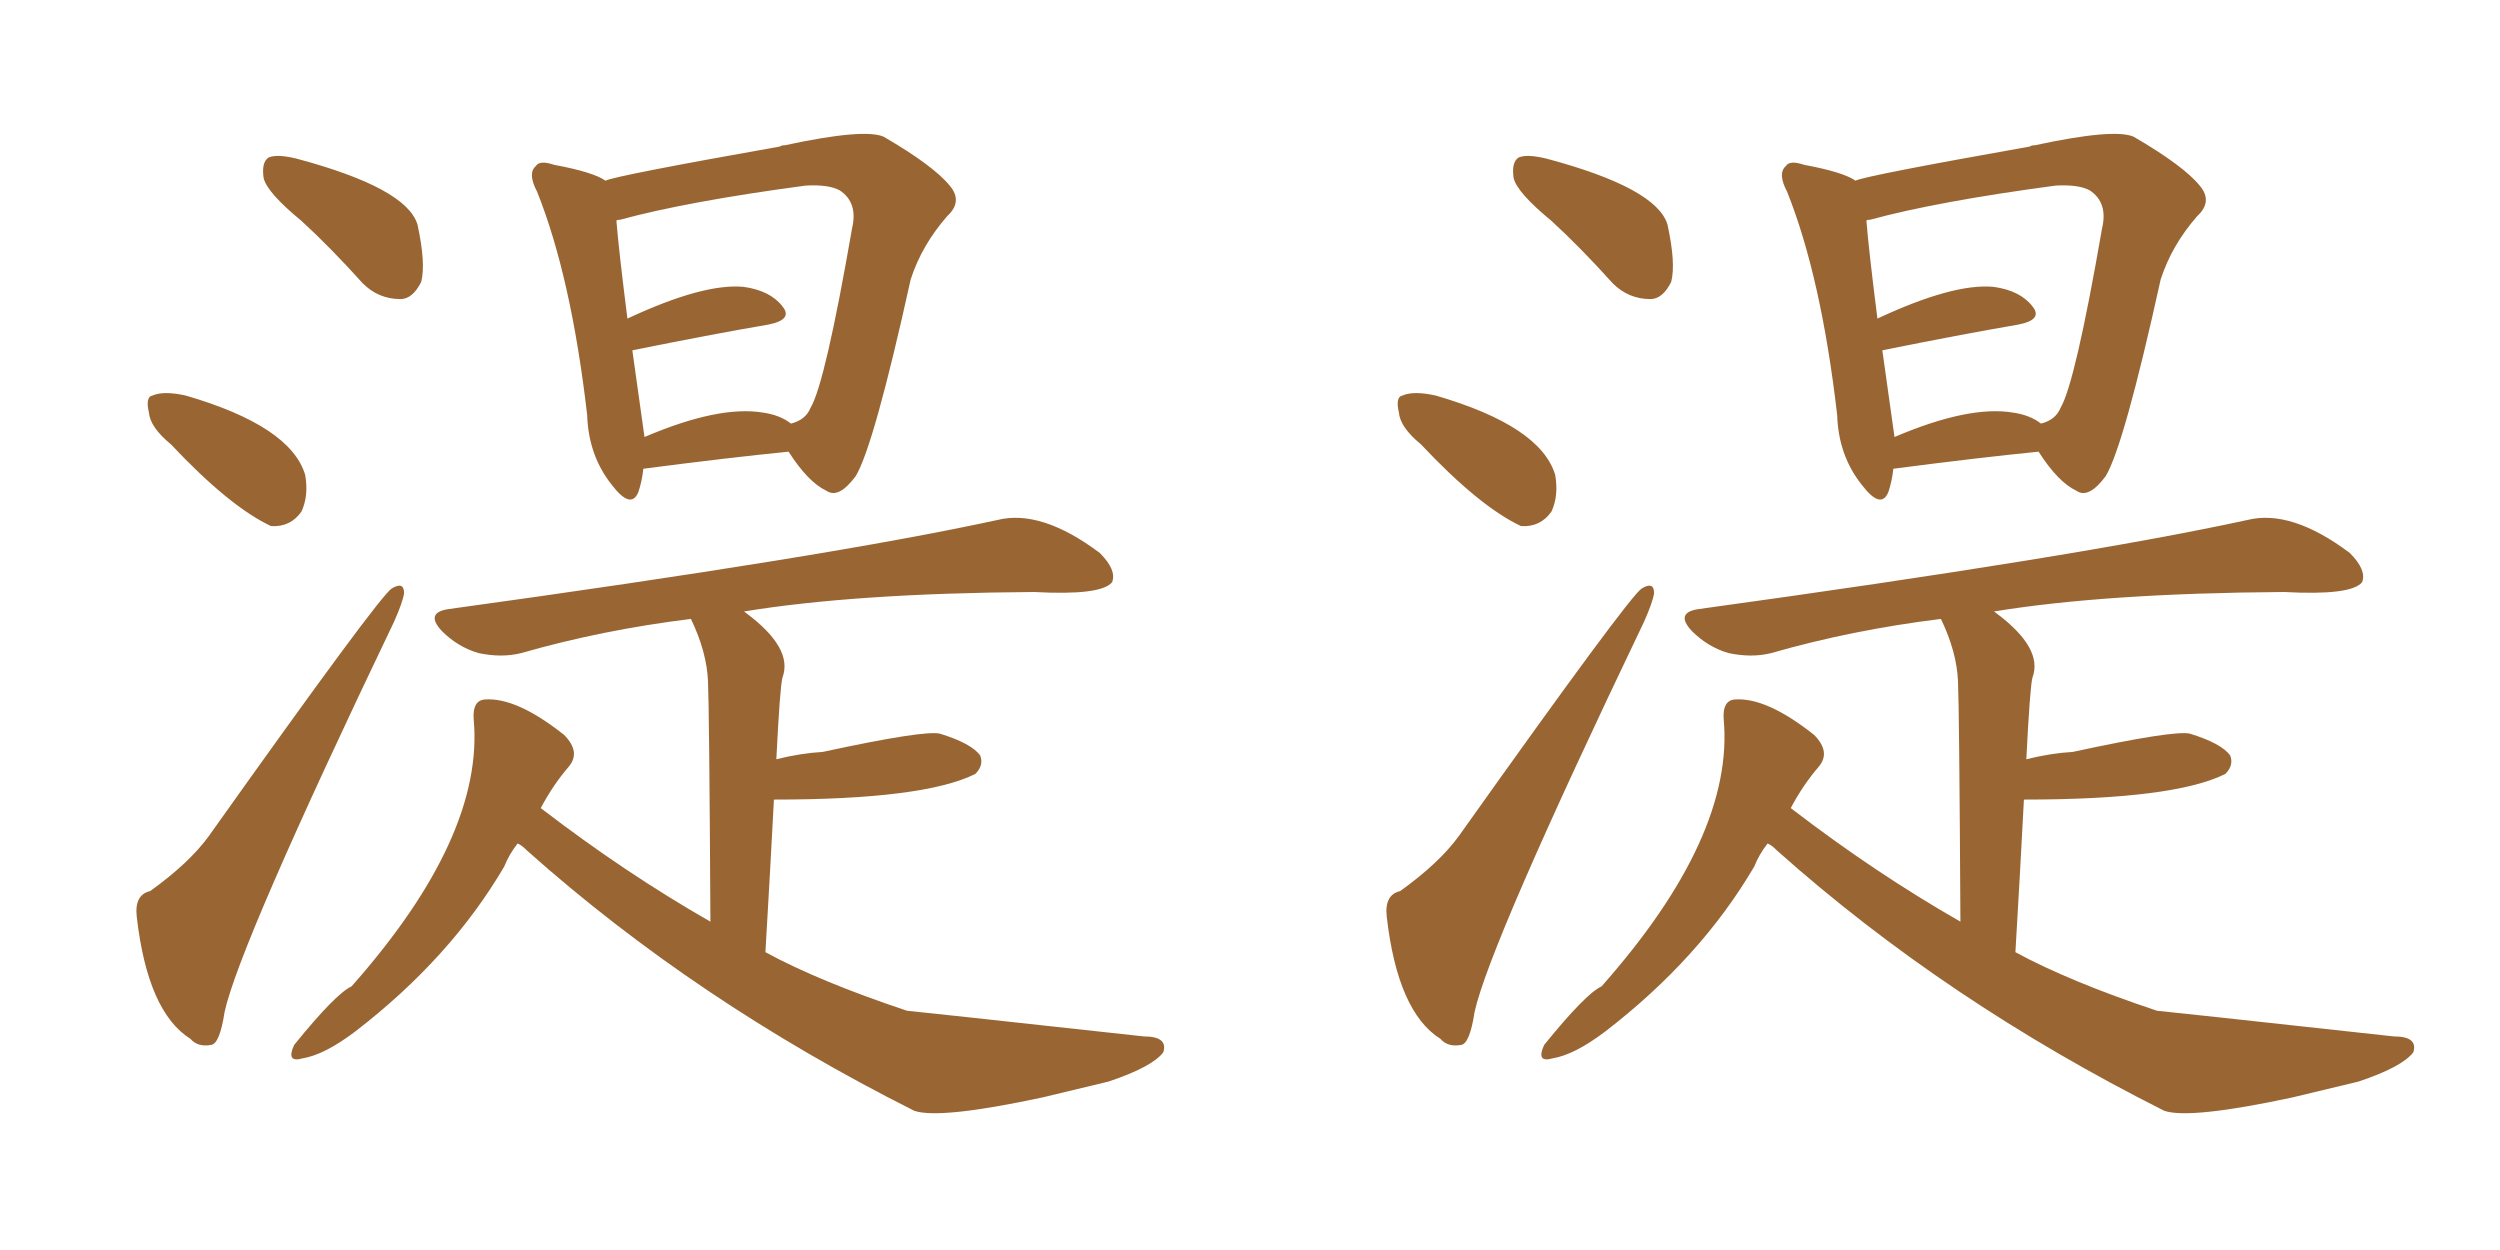 <svg xmlns="http://www.w3.org/2000/svg" xmlns:xlink="http://www.w3.org/1999/xlink" width="300" height="150"><path fill="#996633" padding="10" d="M36.18 26.51L36.18 26.51Q32.08 23.14 31.64 21.39L31.64 21.39Q31.35 19.48 32.23 18.90L32.23 18.90Q33.25 18.46 35.60 19.04L35.60 19.04Q48.78 22.56 50.10 26.95L50.10 26.95Q51.12 31.64 50.54 33.84L50.54 33.84Q49.51 35.89 48.05 35.89L48.05 35.89Q45.41 35.89 43.51 33.98L43.51 33.98Q39.70 29.74 36.18 26.51ZM20.51 53.32L20.51 53.32Q18.02 51.27 17.87 49.51L17.87 49.51Q17.43 47.61 18.31 47.46L18.31 47.46Q19.63 46.88 22.27 47.46L22.27 47.46Q34.86 51.12 36.62 56.98L36.62 56.98Q37.06 59.47 36.18 61.38L36.18 61.38Q34.86 63.28 32.52 63.13L32.52 63.13Q27.54 60.79 20.51 53.32ZM18.02 106.93L18.02 106.93Q22.71 103.56 25.05 100.34L25.05 100.34Q45.56 71.48 47.02 70.61L47.02 70.61Q48.49 69.73 48.49 71.19L48.49 71.19Q48.34 72.22 47.31 74.56L47.31 74.56Q28.71 113.38 26.95 121.44L26.95 121.44Q26.37 125.24 25.34 125.39L25.34 125.39Q23.73 125.68 22.85 124.66L22.85 124.66Q17.72 121.44 16.41 110.01L16.41 110.01Q16.11 107.37 18.02 106.93ZM77.20 56.25L77.20 56.25Q77.05 57.71 76.61 59.03L76.61 59.03Q75.73 61.23 73.39 58.15L73.39 58.15Q70.61 54.64 70.46 49.80L70.46 49.80Q68.55 33.25 64.45 23.00L64.45 23.00Q63.28 20.80 64.31 19.92L64.31 19.92Q64.75 19.19 66.50 19.78L66.50 19.78Q71.19 20.65 72.66 21.68L72.66 21.68Q73.83 21.09 93.60 17.58L93.60 17.58Q93.75 17.43 94.19 17.43L94.19 17.43Q103.71 15.38 106.05 16.41L106.05 16.41Q112.06 19.92 113.96 22.27L113.96 22.27Q115.58 24.17 113.67 25.93L113.67 25.93Q110.60 29.44 109.28 33.54L109.28 33.54Q104.88 53.47 102.69 57.13L102.69 57.13Q100.63 59.91 99.17 58.89L99.17 58.89Q96.97 57.86 94.63 54.20L94.63 54.20Q87.30 54.93 77.20 56.25ZM91.55 49.51L91.55 49.51Q93.60 49.80 94.92 50.83L94.92 50.83Q96.68 50.39 97.27 48.93L97.27 48.93Q99.02 46.00 102.25 27.39L102.25 27.39Q102.98 24.32 100.78 22.85L100.78 22.85Q99.46 22.12 96.68 22.27L96.68 22.27Q82.47 24.17 74.41 26.37L74.41 26.37Q73.97 26.37 73.97 26.51L73.97 26.51Q74.27 30.18 75.29 38.23L75.29 38.23Q84.38 33.98 89.21 34.42L89.21 34.42Q92.43 34.86 93.90 36.77L93.90 36.77Q95.21 38.38 92.14 38.96L92.14 38.96Q85.25 40.14 75.88 42.04L75.88 42.04Q76.90 49.37 77.34 52.44L77.34 52.44Q86.28 48.63 91.55 49.51ZM62.11 101.22L62.11 101.22L62.11 101.22Q61.08 102.54 60.50 104.00L60.50 104.00Q54.05 114.99 42.63 123.78L42.63 123.78Q38.96 126.56 36.33 127.00L36.33 127.00Q34.28 127.59 35.30 125.39L35.30 125.39Q40.28 119.24 42.19 118.36L42.19 118.36Q58.15 100.34 56.84 86.28L56.84 86.28Q56.69 84.08 58.15 83.94L58.15 83.94Q61.96 83.64 67.68 88.18L67.68 88.18Q69.73 90.23 68.26 91.99L68.26 91.99Q66.36 94.19 64.89 96.97L64.89 96.97Q75 104.74 85.25 110.60L85.25 110.60Q85.11 84.96 84.96 81.74L84.96 81.74Q84.81 78.22 82.91 74.27L82.91 74.27Q72.22 75.59 62.55 78.37L62.55 78.37Q60.21 78.96 57.42 78.37L57.42 78.37Q54.93 77.64 53.03 75.73L53.03 75.73Q50.98 73.54 53.76 73.10L53.76 73.10Q99.46 66.80 119.68 62.40L119.68 62.40Q124.95 61.08 131.98 66.36L131.98 66.36Q134.03 68.41 133.45 69.87L133.45 69.87Q132.13 71.48 124.07 71.04L124.07 71.04Q102.54 71.19 89.21 73.39L89.21 73.39Q89.36 73.39 89.50 73.54L89.50 73.54Q95.21 77.78 93.90 81.30L93.90 81.30Q93.60 82.32 93.16 91.11L93.16 91.11Q96.09 90.38 98.73 90.23L98.73 90.23Q110.89 87.60 112.79 88.04L112.79 88.04Q116.60 89.21 117.63 90.67L117.63 90.67Q118.07 91.85 117.04 92.87L117.04 92.87Q110.89 95.95 92.87 95.95L92.87 95.95Q92.43 104.44 91.85 114.26L91.85 114.26Q98.29 117.77 108.84 121.29L108.84 121.29Q109.13 121.29 137.26 124.37L137.26 124.37Q140.19 124.37 139.60 126.27L139.60 126.27Q138.28 128.03 133.01 129.79L133.01 129.79Q128.76 130.81 125.10 131.69L125.10 131.69Q112.79 134.33 109.72 133.30L109.72 133.30Q83.50 120.12 63.28 102.10L63.28 102.10Q62.55 101.37 62.11 101.22ZM186.18 26.51L186.18 26.51Q182.08 23.14 181.64 21.39L181.64 21.39Q181.35 19.48 182.23 18.90L182.23 18.90Q183.25 18.46 185.60 19.04L185.60 19.04Q198.78 22.56 200.10 26.95L200.10 26.95Q201.12 31.64 200.54 33.84L200.54 33.84Q199.51 35.89 198.05 35.89L198.05 35.89Q195.41 35.89 193.51 33.98L193.51 33.98Q189.70 29.74 186.18 26.51ZM170.51 53.32L170.51 53.32Q168.02 51.27 167.87 49.51L167.87 49.51Q167.43 47.61 168.31 47.46L168.31 47.46Q169.63 46.88 172.27 47.46L172.27 47.46Q184.86 51.12 186.62 56.98L186.62 56.98Q187.06 59.47 186.18 61.38L186.18 61.38Q184.86 63.28 182.52 63.13L182.52 63.13Q177.54 60.79 170.51 53.32ZM168.02 106.93L168.02 106.93Q172.71 103.56 175.05 100.34L175.05 100.34Q195.56 71.48 197.02 70.61L197.02 70.61Q198.49 69.73 198.49 71.19L198.49 71.19Q198.34 72.22 197.31 74.56L197.31 74.56Q178.71 113.38 176.95 121.44L176.95 121.44Q176.37 125.24 175.34 125.39L175.34 125.39Q173.73 125.68 172.85 124.66L172.85 124.66Q167.72 121.44 166.41 110.01L166.41 110.01Q166.11 107.37 168.02 106.93ZM227.20 56.25L227.20 56.25Q227.05 57.71 226.61 59.03L226.61 59.03Q225.73 61.23 223.39 58.15L223.39 58.15Q220.61 54.64 220.46 49.80L220.46 49.80Q218.55 33.25 214.45 23.00L214.45 23.00Q213.28 20.80 214.31 19.92L214.31 19.92Q214.75 19.19 216.50 19.78L216.50 19.78Q221.19 20.65 222.66 21.68L222.66 21.68Q223.83 21.09 243.60 17.58L243.60 17.58Q243.75 17.43 244.19 17.43L244.19 17.43Q253.71 15.38 256.05 16.41L256.05 16.41Q262.06 19.92 263.96 22.27L263.96 22.27Q265.58 24.17 263.67 25.93L263.67 25.93Q260.60 29.44 259.28 33.54L259.28 33.54Q254.88 53.47 252.69 57.13L252.69 57.13Q250.63 59.91 249.17 58.89L249.17 58.89Q246.97 57.86 244.63 54.20L244.63 54.20Q237.30 54.93 227.20 56.25ZM241.55 49.51L241.55 49.51Q243.60 49.80 244.92 50.83L244.92 50.83Q246.68 50.39 247.27 48.93L247.27 48.93Q249.02 46.00 252.25 27.39L252.25 27.39Q252.98 24.32 250.78 22.85L250.78 22.85Q249.46 22.12 246.68 22.27L246.68 22.27Q232.47 24.17 224.41 26.37L224.41 26.37Q223.97 26.37 223.97 26.51L223.97 26.51Q224.27 30.18 225.29 38.23L225.29 38.23Q234.38 33.98 239.21 34.42L239.21 34.42Q242.43 34.86 243.90 36.77L243.90 36.77Q245.21 38.38 242.14 38.96L242.14 38.96Q235.25 40.14 225.88 42.04L225.88 42.04Q226.90 49.37 227.34 52.44L227.34 52.44Q236.28 48.63 241.55 49.51ZM212.11 101.22L212.11 101.22L212.11 101.22Q211.08 102.54 210.50 104.00L210.50 104.00Q204.05 114.99 192.63 123.78L192.63 123.78Q188.96 126.56 186.33 127.00L186.33 127.00Q184.28 127.59 185.30 125.39L185.30 125.39Q190.28 119.24 192.19 118.36L192.19 118.36Q208.15 100.34 206.84 86.28L206.84 86.28Q206.69 84.08 208.15 83.94L208.15 83.94Q211.96 83.64 217.68 88.18L217.68 88.18Q219.73 90.23 218.26 91.99L218.26 91.99Q216.36 94.19 214.89 96.97L214.89 96.97Q225 104.74 235.25 110.60L235.25 110.60Q235.11 84.96 234.96 81.74L234.96 81.74Q234.81 78.22 232.91 74.27L232.91 74.27Q222.22 75.59 212.55 78.37L212.55 78.37Q210.21 78.96 207.42 78.37L207.42 78.37Q204.93 77.64 203.03 75.73L203.03 75.73Q200.98 73.54 203.76 73.10L203.76 73.10Q249.46 66.80 269.68 62.40L269.68 62.40Q274.95 61.08 281.98 66.36L281.98 66.36Q284.03 68.41 283.45 69.87L283.45 69.87Q282.13 71.48 274.07 71.04L274.07 71.04Q252.54 71.19 239.21 73.39L239.21 73.39Q239.36 73.39 239.50 73.54L239.50 73.54Q245.21 77.78 243.90 81.30L243.90 81.30Q243.60 82.32 243.16 91.11L243.16 91.11Q246.09 90.38 248.73 90.23L248.73 90.23Q260.89 87.60 262.79 88.04L262.79 88.04Q266.60 89.21 267.63 90.67L267.63 90.67Q268.07 91.85 267.04 92.87L267.04 92.87Q260.89 95.95 242.87 95.95L242.87 95.95Q242.43 104.44 241.85 114.26L241.85 114.26Q248.29 117.77 258.84 121.29L258.84 121.29Q259.13 121.29 287.26 124.37L287.26 124.37Q290.19 124.37 289.60 126.27L289.60 126.27Q288.28 128.03 283.01 129.79L283.01 129.79Q278.76 130.81 275.10 131.69L275.10 131.69Q262.79 134.33 259.72 133.30L259.72 133.30Q233.50 120.12 213.28 102.10L213.28 102.10Q212.55 101.37 212.11 101.22Z"/></svg>